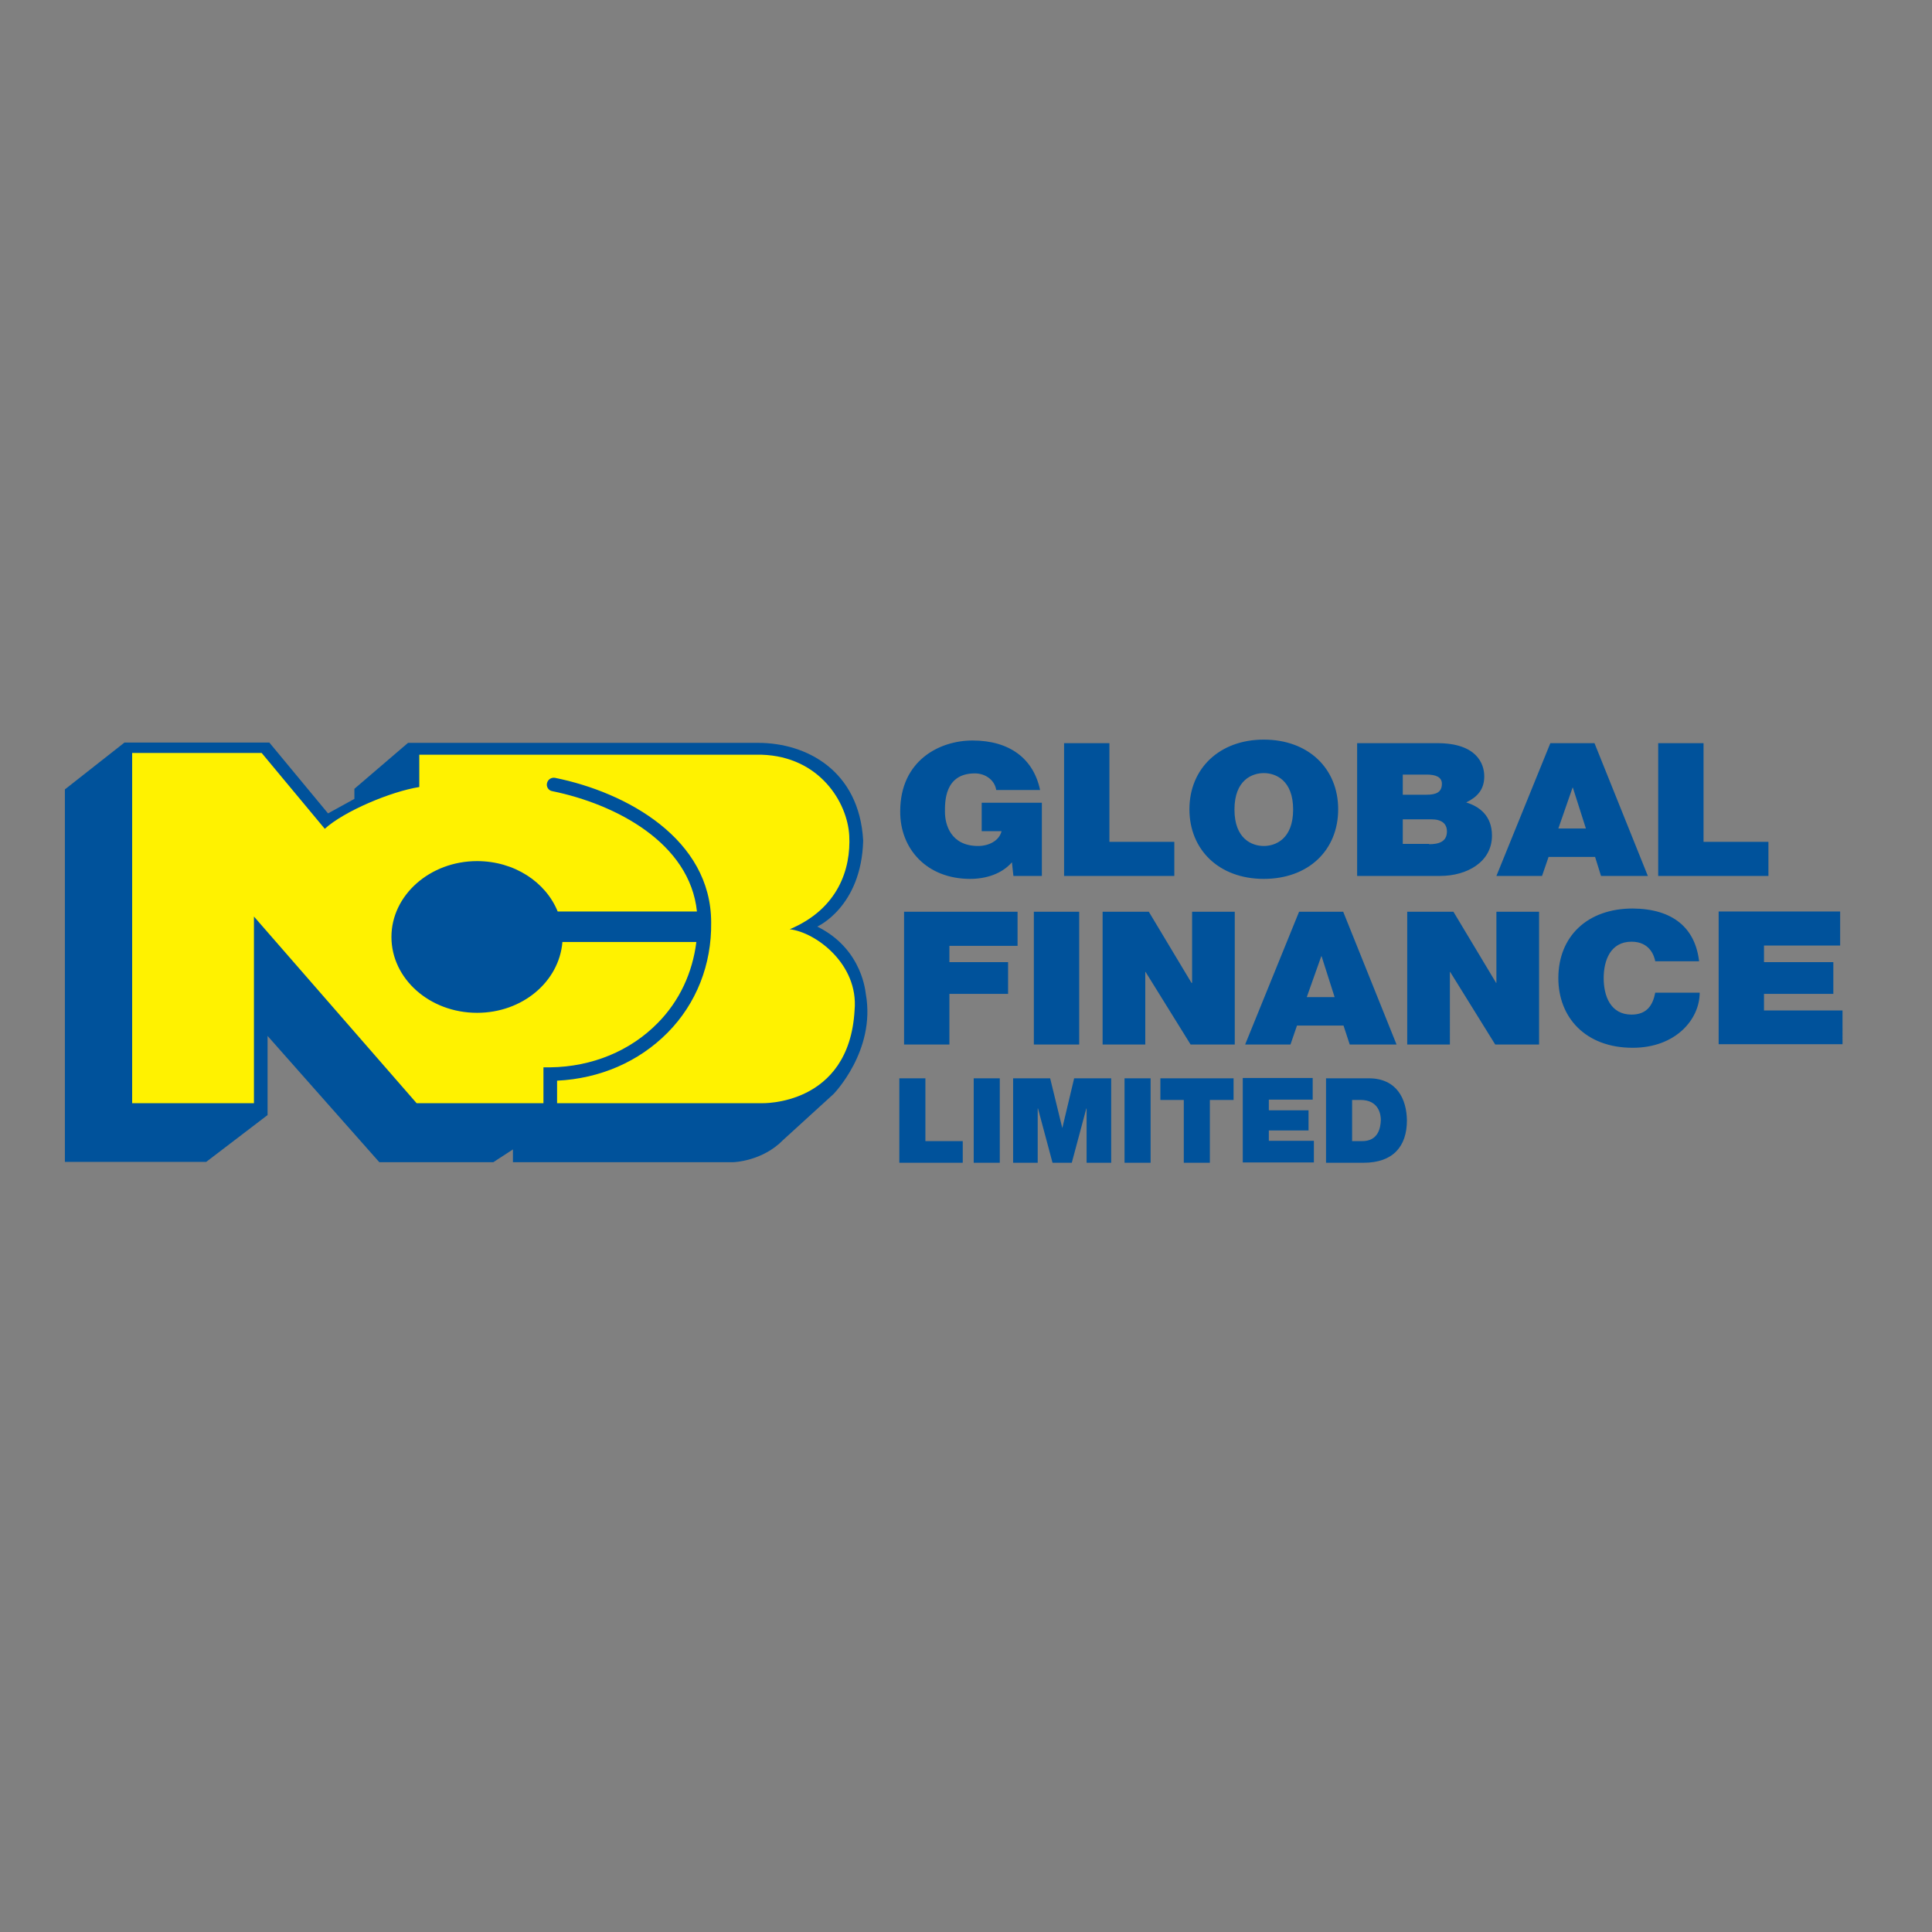 <?xml version="1.0" encoding="utf-8"?>
<!-- Generator: Adobe Illustrator 19.0.0, SVG Export Plug-In . SVG Version: 6.00 Build 0)  -->
<svg version="1.1" id="layer" xmlns="http://www.w3.org/2000/svg" xmlns:xlink="http://www.w3.org/1999/xlink" x="0px" y="0px"
	 viewBox="-153 -46 652 652" style="enable-background:new -153 -46 652 652;" xml:space="preserve">
<rect x="-153" y="-46" width="652" height="652" fill="#808080" stroke="none"/>
<style type="text/css">
	.st0{fill:#00529B;}
	.st1{fill:#FFF200;}
</style>
<path id="XMLID_60_" class="st0" d="M122.8,266.7c0,0,14.9-6.6,15.5-29c-1.3-23.7-19.2-33-35.4-33H-15.3l-18.1,15.5v3.4l-8.9,4.9
	l-19.8-23.9h-48.9l-20.1,15.8v125.7h47.7l20.7-15.8v-26.7l37.7,42.6h38.5l6.6-4.3v4.3h74.5c0,0,9.7-0.3,16.7-7.5l17-15.5
	c0,0,14.3-14.6,10.9-33.7C139.1,289.5,138.4,274.4,122.8,266.7"/>
<path id="XMLID_27_" class="st1" d="M104,326.3H35v-7.6c14.5-0.7,27.6-6.4,37.3-16.2c9.7-9.8,14.9-23,14.7-37.2
	c0-28.1-28.4-43.9-52.7-48.8c-1.2-0.2-2.4,0.5-2.7,1.8c-0.3,1.2,0.5,2.5,1.8,2.7c21.5,4.4,46.4,17.5,48.8,40.6H35.2
	c-4-9.9-14.6-17-27.2-17c-15.9,0-28.9,11.5-28.9,25.6c0,14.1,12.9,25.6,28.9,25.6c15.3,0,27.7-10.5,28.8-23.9H82
	c-1.3,10.4-5.7,19.9-13,27.3c-9.3,9.5-22.2,14.8-36.3,15l-2.3,0v2.3v9.8h-42.8l-54.9-63v63h-41.1V208.1h43.7l21.3,25.6
	c6.6-6,22.4-12.6,31.9-14.1v-10.9H104c19.6,0.6,29,16.1,29.6,27.3c0.6,11.2-3.7,24.7-20.1,31.6c8.8,1,23.3,11.8,21.9,27.3
	C133.6,327.4,104,326.3,104,326.3"/>
<path id="XMLID_1_" class="st0" d="M443.8,249.6h-37.2v-44.8h15.3v33.3h21.9V249.6z M329.3,238.9c3.2,0,6-0.8,6-4.3
	c0-2.6-1.7-4.1-5.3-4.1h-9.6v8.3H329.3z M320.4,222.2h8c3.2,0,5.2-0.8,5.2-3.7c0-2.3-2.1-3.1-5.2-3.1h-8V222.2z M350.5,236
	c0,9-8.6,13.6-17.4,13.6h-28.1v-44.8h27.1c13,0,15.8,6.7,15.8,11.2c0,4.5-2.4,7-6.1,8.8C346.4,226.2,350.5,229.4,350.5,236
	 M174.4,250.6c5.4,0,10.7-1.7,14.1-5.6l0.5,4.6h9.6v-24.7h-20.3v9.6h6.7c-0.8,3.3-4.4,5-7.9,5c-9.3,0-11.2-7.3-11.2-11.5
	c0-3.1-0.3-13,10.1-13c3.6,0,6.7,2.3,7.2,5.6H198c-2.2-10.5-10.2-16.7-22.8-16.7c-11.2,0-24.4,6.8-24.4,23.9
	C150.7,240.4,159.7,250.6,174.4,250.6 M243.3,238.1h-21.9v-33.3h-15.3v44.8h37.2V238.1z M273.5,214.9c-3.9,0-9.9,2.3-9.9,12.3
	s6,12.3,9.9,12.3c3.9,0,9.9-2.3,9.9-12.3S277.4,214.9,273.5,214.9 M273.5,250.6c-15.1,0-25.1-9.8-25.1-23.5
	c0-13.7,10.1-23.5,25.1-23.5c15.1,0,25.1,9.8,25.1,23.5C298.6,240.9,288.6,250.6,273.5,250.6 M382.2,233.6l-4.4-13.8h-0.1l-4.8,13.8
	H382.2z M385.3,243.2h-15.7l-2.2,6.4H352l18.2-44.8h14.9l18,44.8h-15.8L385.3,243.2z"/>
<path id="XMLID_8_" class="st0" d="M195.9,261.7h15.3v44.8h-15.3V261.7z M288,290.5h9.4l-4.4-13.8h-0.1L288,290.5z M285.4,261.7
	h14.9l18,44.8h-15.8l-2.1-6.4h-15.7l-2.2,6.4h-15.3L285.4,261.7z M167.4,273.2h23v-11.5h-38.3v44.8h15.3v-17.1h19.8v-10.7h-19.8
	V273.2z M352,285.7h-0.1l-14.4-24h-15.6v44.8h14.4V282h0.1l15.2,24.5h14.8v-44.8H352V285.7z M397.6,296.4c-7.1,0-9.4-6.3-9.4-12.3
	c0-6,2.3-12.3,9.4-12.3c6.3,0,7.7,5,8,6.6h14.8c-1.3-11.2-8.8-17.7-22.4-17.8c-15.3,0-25.1,9.4-25.1,23.5c0,13.2,9.1,23.5,25.1,23.5
	c14.5,0,22.6-9.6,22.6-18.6h-15C404.8,293.2,402.8,296.4,397.6,296.4 M442.3,295v-5.6h23.4v-10.7h-23.4v-5.6H468v-11.5h-41v44.8
	h41.8V295H442.3z M249.2,285.7h-0.1l-14.4-24h-15.6v44.8h14.4V282h0.1l15.2,24.5h14.9v-44.8h-14.4V285.7z"/>
<path id="XMLID_18_" class="st0" d="M306.7,339.1h-3.4v-13.9h2.8c6.3,0,6.9,5,6.9,6.8C312.9,334.7,312.1,339.1,306.7,339.1
	 M308.9,317.9h-14.4v28.5h12.7c9.9,0,14.6-5.5,14.6-14.3C321.7,324.9,318.4,317.9,308.9,317.9 M159.3,317.9h-8.8v28.5h21.4v-7.3
	h-12.6V317.9z M275.2,335.5h13.4v-6.8h-13.4v-3.6H290v-7.3h-23.6v28.5h24v-7.3h-15.2V335.5z M175.6,346.4h8.8v-28.5h-8.8V346.4z
	 M205.5,334.7L205.5,334.7l-4.1-16.8h-12.5v28.5h8.3v-18.3h0.1l4.9,18.3h6.5l4.9-18.3h0.1v18.3h8.3v-28.5h-12.5L205.5,334.7z
	 M238.5,325.2h8v21.2h8.8v-21.2h8v-7.3h-24.7V325.2z M226.5,346.4h8.8v-28.5h-8.8V346.4z"/>
</svg>
